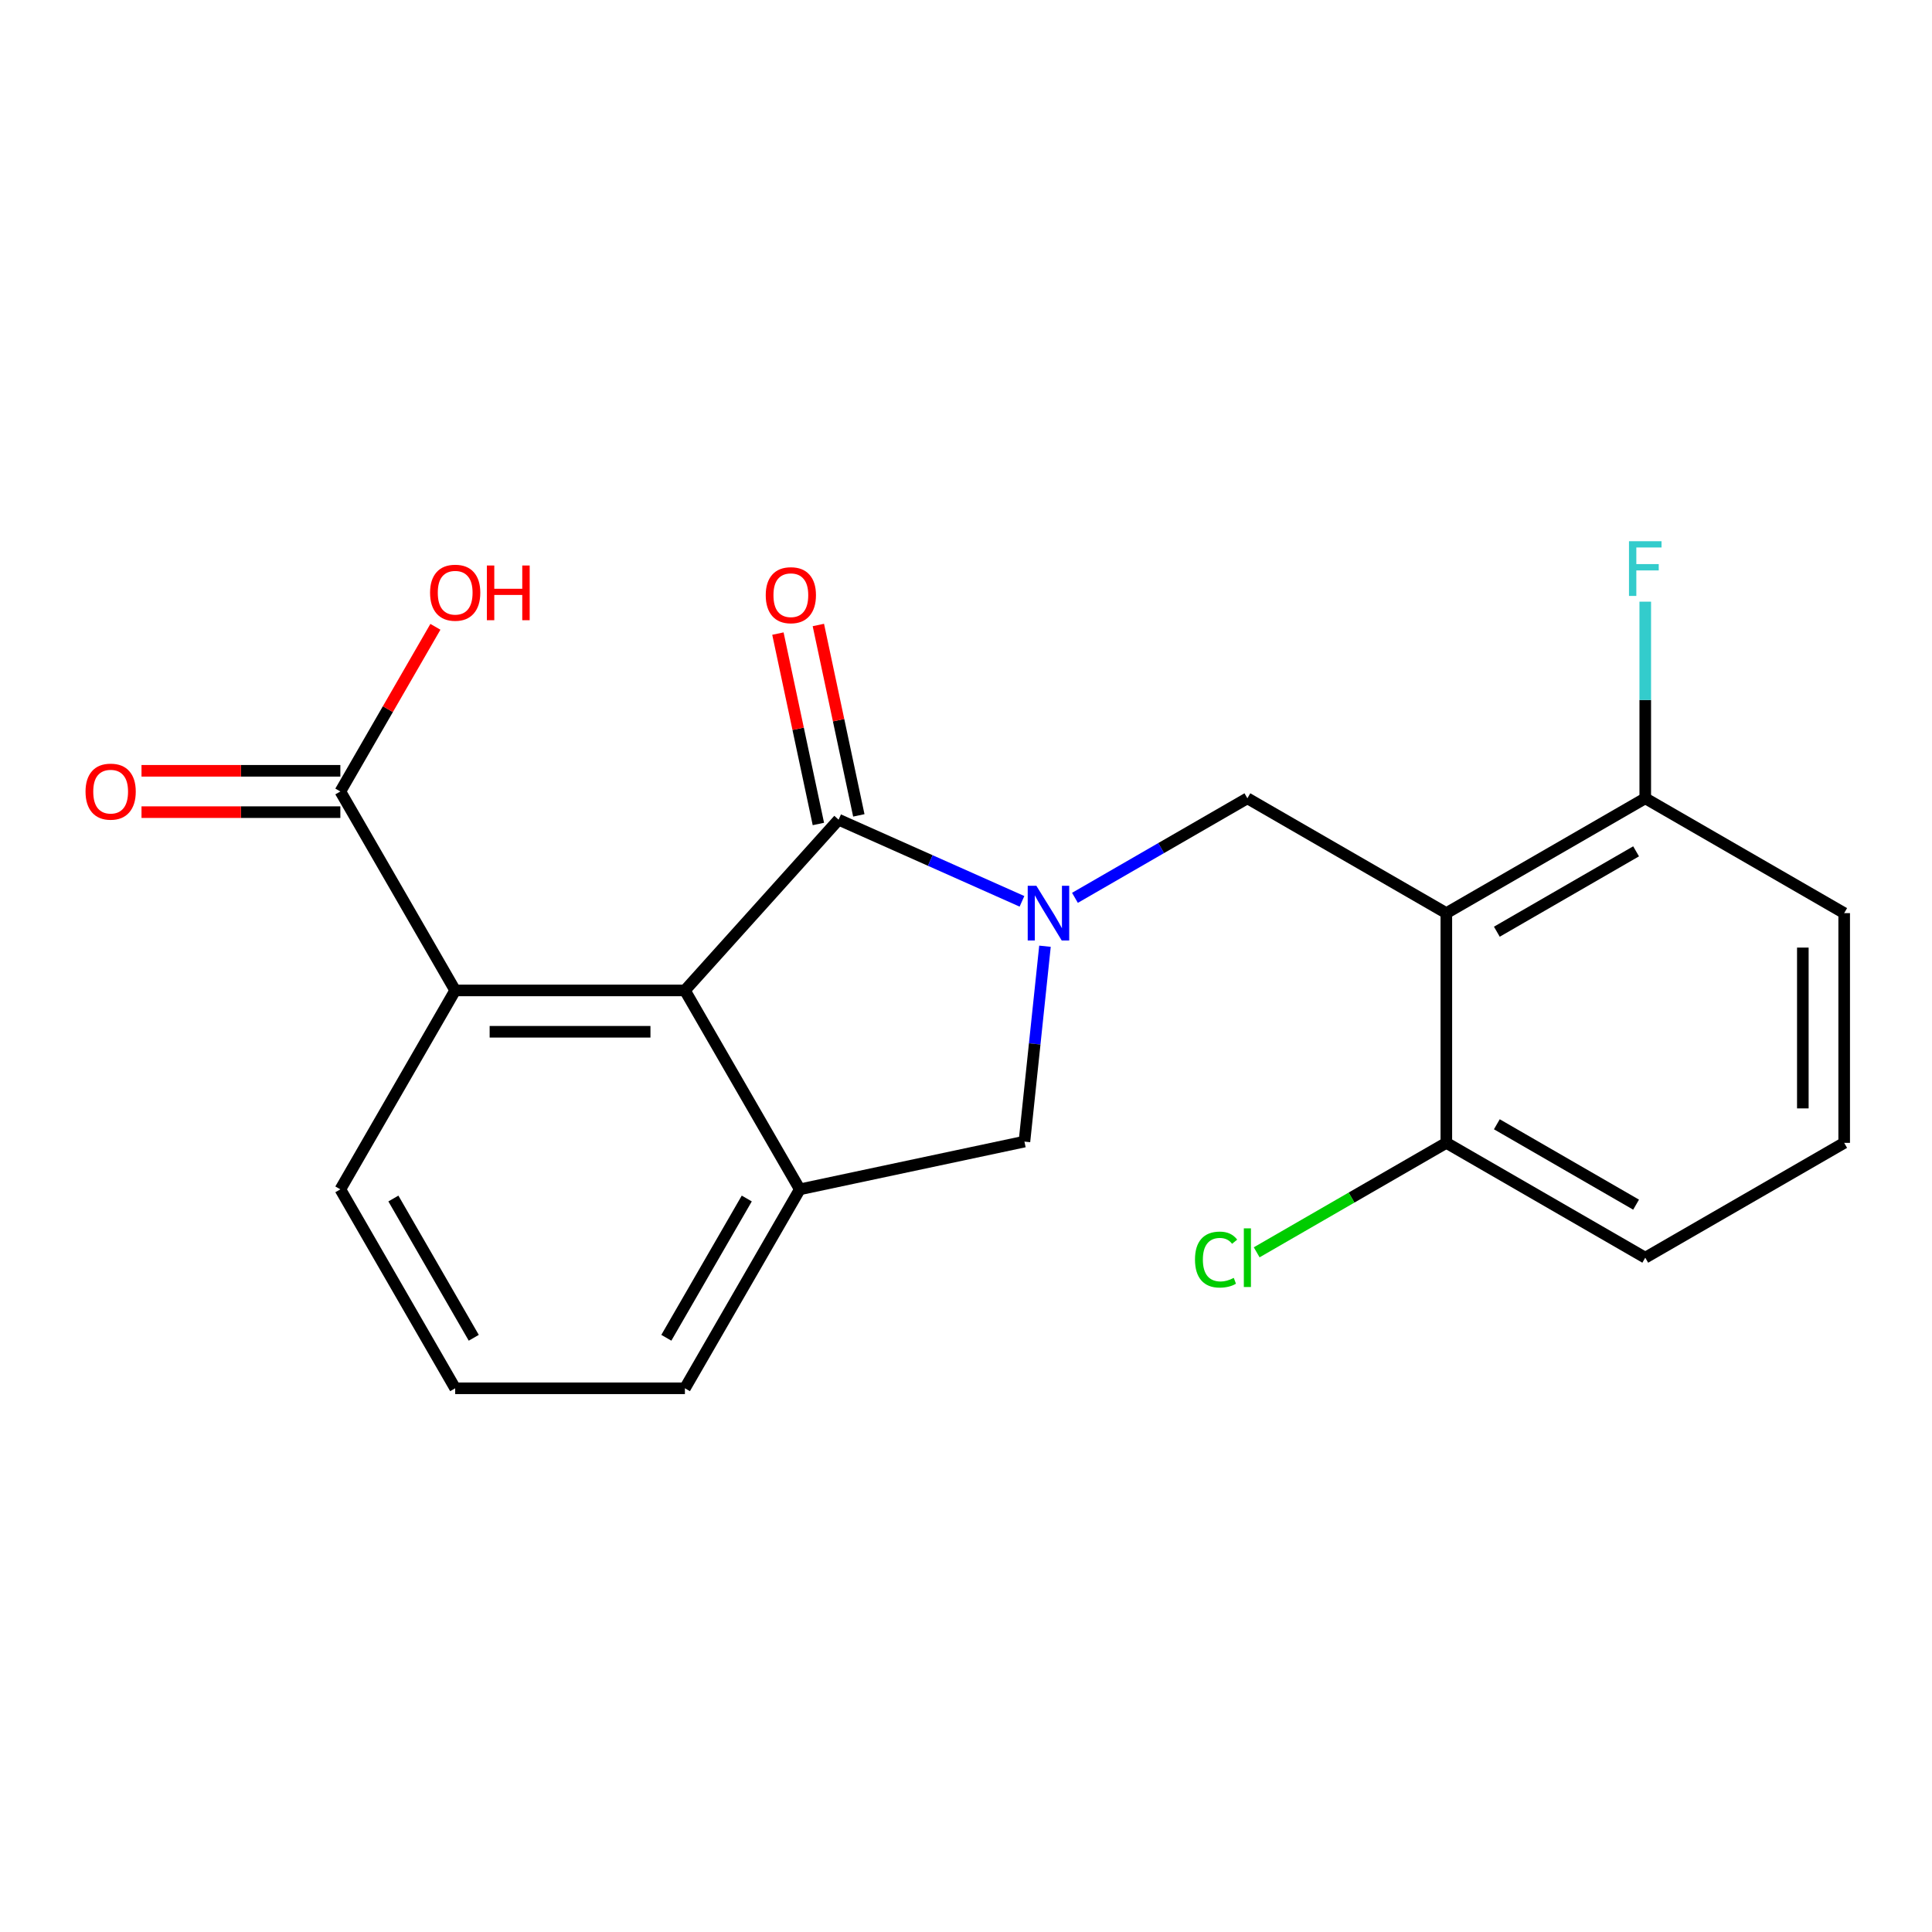 <?xml version='1.0' encoding='iso-8859-1'?>
<svg version='1.1' baseProfile='full'
              xmlns='http://www.w3.org/2000/svg'
                      xmlns:rdkit='http://www.rdkit.org/xml'
                      xmlns:xlink='http://www.w3.org/1999/xlink'
                  xml:space='preserve'
width='1000px' height='1000px' viewBox='0 0 1000 1000'>
<!-- END OF HEADER -->
<rect style='opacity:1.0;fill:#FFFFFF;stroke:none' width='1000' height='1000' x='0' y='0'> </rect>
<path class='bond-0' d='M 235.601,718.579 L 176.165,615.604' style='fill:none;fill-rule:evenodd;stroke:#000000;stroke-width:6px;stroke-linecap:butt;stroke-linejoin:miter;stroke-opacity:1' />
<path class='bond-0' d='M 245.221,692.435 L 203.616,620.352' style='fill:none;fill-rule:evenodd;stroke:#000000;stroke-width:6px;stroke-linecap:butt;stroke-linejoin:miter;stroke-opacity:1' />
<path class='bond-1' d='M 235.601,718.579 L 354.508,718.579' style='fill:none;fill-rule:evenodd;stroke:#000000;stroke-width:6px;stroke-linecap:butt;stroke-linejoin:miter;stroke-opacity:1' />
<path class='bond-2' d='M 176.165,615.604 L 235.601,512.642' style='fill:none;fill-rule:evenodd;stroke:#000000;stroke-width:6px;stroke-linecap:butt;stroke-linejoin:miter;stroke-opacity:1' />
<path class='bond-3' d='M 235.601,512.642 L 354.508,512.642' style='fill:none;fill-rule:evenodd;stroke:#000000;stroke-width:6px;stroke-linecap:butt;stroke-linejoin:miter;stroke-opacity:1' />
<path class='bond-3' d='M 253.437,534.043 L 336.672,534.043' style='fill:none;fill-rule:evenodd;stroke:#000000;stroke-width:6px;stroke-linecap:butt;stroke-linejoin:miter;stroke-opacity:1' />
<path class='bond-4' d='M 235.601,512.642 L 176.165,409.667' style='fill:none;fill-rule:evenodd;stroke:#000000;stroke-width:6px;stroke-linecap:butt;stroke-linejoin:miter;stroke-opacity:1' />
<path class='bond-5' d='M 354.508,718.579 L 413.979,615.604' style='fill:none;fill-rule:evenodd;stroke:#000000;stroke-width:6px;stroke-linecap:butt;stroke-linejoin:miter;stroke-opacity:1' />
<path class='bond-5' d='M 344.896,692.43 L 386.526,620.348' style='fill:none;fill-rule:evenodd;stroke:#000000;stroke-width:6px;stroke-linecap:butt;stroke-linejoin:miter;stroke-opacity:1' />
<path class='bond-6' d='M 413.979,615.604 L 354.508,512.642' style='fill:none;fill-rule:evenodd;stroke:#000000;stroke-width:6px;stroke-linecap:butt;stroke-linejoin:miter;stroke-opacity:1' />
<path class='bond-7' d='M 413.979,615.604 L 530.246,590.886' style='fill:none;fill-rule:evenodd;stroke:#000000;stroke-width:6px;stroke-linecap:butt;stroke-linejoin:miter;stroke-opacity:1' />
<path class='bond-8' d='M 354.508,512.642 L 434.06,424.267' style='fill:none;fill-rule:evenodd;stroke:#000000;stroke-width:6px;stroke-linecap:butt;stroke-linejoin:miter;stroke-opacity:1' />
<path class='bond-9' d='M 434.06,424.267 L 481.515,445.397' style='fill:none;fill-rule:evenodd;stroke:#000000;stroke-width:6px;stroke-linecap:butt;stroke-linejoin:miter;stroke-opacity:1' />
<path class='bond-9' d='M 481.515,445.397 L 528.97,466.528' style='fill:none;fill-rule:evenodd;stroke:#0000FF;stroke-width:6px;stroke-linecap:butt;stroke-linejoin:miter;stroke-opacity:1' />
<path class='bond-10' d='M 444.527,422.042 L 434.052,372.769' style='fill:none;fill-rule:evenodd;stroke:#000000;stroke-width:6px;stroke-linecap:butt;stroke-linejoin:miter;stroke-opacity:1' />
<path class='bond-10' d='M 434.052,372.769 L 423.578,323.495' style='fill:none;fill-rule:evenodd;stroke:#FF0000;stroke-width:6px;stroke-linecap:butt;stroke-linejoin:miter;stroke-opacity:1' />
<path class='bond-10' d='M 423.593,426.492 L 413.119,377.219' style='fill:none;fill-rule:evenodd;stroke:#000000;stroke-width:6px;stroke-linecap:butt;stroke-linejoin:miter;stroke-opacity:1' />
<path class='bond-10' d='M 413.119,377.219 L 402.645,327.945' style='fill:none;fill-rule:evenodd;stroke:#FF0000;stroke-width:6px;stroke-linecap:butt;stroke-linejoin:miter;stroke-opacity:1' />
<path class='bond-11' d='M 540.88,489.766 L 535.563,540.326' style='fill:none;fill-rule:evenodd;stroke:#0000FF;stroke-width:6px;stroke-linecap:butt;stroke-linejoin:miter;stroke-opacity:1' />
<path class='bond-11' d='M 535.563,540.326 L 530.246,590.886' style='fill:none;fill-rule:evenodd;stroke:#000000;stroke-width:6px;stroke-linecap:butt;stroke-linejoin:miter;stroke-opacity:1' />
<path class='bond-12' d='M 556.394,464.718 L 601.02,438.958' style='fill:none;fill-rule:evenodd;stroke:#0000FF;stroke-width:6px;stroke-linecap:butt;stroke-linejoin:miter;stroke-opacity:1' />
<path class='bond-12' d='M 601.02,438.958 L 645.645,413.198' style='fill:none;fill-rule:evenodd;stroke:#000000;stroke-width:6px;stroke-linecap:butt;stroke-linejoin:miter;stroke-opacity:1' />
<path class='bond-13' d='M 176.165,398.966 L 124.704,398.966' style='fill:none;fill-rule:evenodd;stroke:#000000;stroke-width:6px;stroke-linecap:butt;stroke-linejoin:miter;stroke-opacity:1' />
<path class='bond-13' d='M 124.704,398.966 L 73.243,398.966' style='fill:none;fill-rule:evenodd;stroke:#FF0000;stroke-width:6px;stroke-linecap:butt;stroke-linejoin:miter;stroke-opacity:1' />
<path class='bond-13' d='M 176.165,420.367 L 124.704,420.367' style='fill:none;fill-rule:evenodd;stroke:#000000;stroke-width:6px;stroke-linecap:butt;stroke-linejoin:miter;stroke-opacity:1' />
<path class='bond-13' d='M 124.704,420.367 L 73.243,420.367' style='fill:none;fill-rule:evenodd;stroke:#FF0000;stroke-width:6px;stroke-linecap:butt;stroke-linejoin:miter;stroke-opacity:1' />
<path class='bond-14' d='M 176.165,409.667 L 200.765,367.052' style='fill:none;fill-rule:evenodd;stroke:#000000;stroke-width:6px;stroke-linecap:butt;stroke-linejoin:miter;stroke-opacity:1' />
<path class='bond-14' d='M 200.765,367.052 L 225.365,324.436' style='fill:none;fill-rule:evenodd;stroke:#FF0000;stroke-width:6px;stroke-linecap:butt;stroke-linejoin:miter;stroke-opacity:1' />
<path class='bond-15' d='M 954.545,472.634 L 954.545,591.54' style='fill:none;fill-rule:evenodd;stroke:#000000;stroke-width:6px;stroke-linecap:butt;stroke-linejoin:miter;stroke-opacity:1' />
<path class='bond-15' d='M 933.144,490.47 L 933.144,573.704' style='fill:none;fill-rule:evenodd;stroke:#000000;stroke-width:6px;stroke-linecap:butt;stroke-linejoin:miter;stroke-opacity:1' />
<path class='bond-16' d='M 954.545,472.634 L 851.583,413.198' style='fill:none;fill-rule:evenodd;stroke:#000000;stroke-width:6px;stroke-linecap:butt;stroke-linejoin:miter;stroke-opacity:1' />
<path class='bond-17' d='M 954.545,591.54 L 851.583,650.976' style='fill:none;fill-rule:evenodd;stroke:#000000;stroke-width:6px;stroke-linecap:butt;stroke-linejoin:miter;stroke-opacity:1' />
<path class='bond-18' d='M 851.583,650.976 L 748.62,591.54' style='fill:none;fill-rule:evenodd;stroke:#000000;stroke-width:6px;stroke-linecap:butt;stroke-linejoin:miter;stroke-opacity:1' />
<path class='bond-18' d='M 846.837,623.526 L 774.763,581.921' style='fill:none;fill-rule:evenodd;stroke:#000000;stroke-width:6px;stroke-linecap:butt;stroke-linejoin:miter;stroke-opacity:1' />
<path class='bond-19' d='M 748.62,591.54 L 748.62,472.634' style='fill:none;fill-rule:evenodd;stroke:#000000;stroke-width:6px;stroke-linecap:butt;stroke-linejoin:miter;stroke-opacity:1' />
<path class='bond-20' d='M 748.62,591.54 L 699.539,619.869' style='fill:none;fill-rule:evenodd;stroke:#000000;stroke-width:6px;stroke-linecap:butt;stroke-linejoin:miter;stroke-opacity:1' />
<path class='bond-20' d='M 699.539,619.869 L 650.457,648.198' style='fill:none;fill-rule:evenodd;stroke:#00CC00;stroke-width:6px;stroke-linecap:butt;stroke-linejoin:miter;stroke-opacity:1' />
<path class='bond-21' d='M 748.62,472.634 L 851.583,413.198' style='fill:none;fill-rule:evenodd;stroke:#000000;stroke-width:6px;stroke-linecap:butt;stroke-linejoin:miter;stroke-opacity:1' />
<path class='bond-21' d='M 774.763,482.253 L 846.837,440.648' style='fill:none;fill-rule:evenodd;stroke:#000000;stroke-width:6px;stroke-linecap:butt;stroke-linejoin:miter;stroke-opacity:1' />
<path class='bond-22' d='M 748.62,472.634 L 645.645,413.198' style='fill:none;fill-rule:evenodd;stroke:#000000;stroke-width:6px;stroke-linecap:butt;stroke-linejoin:miter;stroke-opacity:1' />
<path class='bond-23' d='M 851.583,413.198 L 851.583,362.311' style='fill:none;fill-rule:evenodd;stroke:#000000;stroke-width:6px;stroke-linecap:butt;stroke-linejoin:miter;stroke-opacity:1' />
<path class='bond-23' d='M 851.583,362.311 L 851.583,311.424' style='fill:none;fill-rule:evenodd;stroke:#33CCCC;stroke-width:6px;stroke-linecap:butt;stroke-linejoin:miter;stroke-opacity:1' />
<path  class='atom-7' d='M 536.422 458.474
L 545.702 473.474
Q 546.622 474.954, 548.102 477.634
Q 549.582 480.314, 549.662 480.474
L 549.662 458.474
L 553.422 458.474
L 553.422 486.794
L 549.542 486.794
L 539.582 470.394
Q 538.422 468.474, 537.182 466.274
Q 535.982 464.074, 535.622 463.394
L 535.622 486.794
L 531.942 486.794
L 531.942 458.474
L 536.422 458.474
' fill='#0000FF'/>
<path  class='atom-10' d='M 44.271 409.747
Q 44.271 402.947, 47.631 399.147
Q 50.991 395.347, 57.271 395.347
Q 63.551 395.347, 66.911 399.147
Q 70.271 402.947, 70.271 409.747
Q 70.271 416.627, 66.871 420.547
Q 63.471 424.427, 57.271 424.427
Q 51.031 424.427, 47.631 420.547
Q 44.271 416.667, 44.271 409.747
M 57.271 421.227
Q 61.591 421.227, 63.911 418.347
Q 66.271 415.427, 66.271 409.747
Q 66.271 404.187, 63.911 401.387
Q 61.591 398.547, 57.271 398.547
Q 52.951 398.547, 50.591 401.347
Q 48.271 404.147, 48.271 409.747
Q 48.271 415.467, 50.591 418.347
Q 52.951 421.227, 57.271 421.227
' fill='#FF0000'/>
<path  class='atom-11' d='M 222.601 306.784
Q 222.601 299.984, 225.961 296.184
Q 229.321 292.384, 235.601 292.384
Q 241.881 292.384, 245.241 296.184
Q 248.601 299.984, 248.601 306.784
Q 248.601 313.664, 245.201 317.584
Q 241.801 321.464, 235.601 321.464
Q 229.361 321.464, 225.961 317.584
Q 222.601 313.704, 222.601 306.784
M 235.601 318.264
Q 239.921 318.264, 242.241 315.384
Q 244.601 312.464, 244.601 306.784
Q 244.601 301.224, 242.241 298.424
Q 239.921 295.584, 235.601 295.584
Q 231.281 295.584, 228.921 298.384
Q 226.601 301.184, 226.601 306.784
Q 226.601 312.504, 228.921 315.384
Q 231.281 318.264, 235.601 318.264
' fill='#FF0000'/>
<path  class='atom-11' d='M 252.001 292.704
L 255.841 292.704
L 255.841 304.744
L 270.321 304.744
L 270.321 292.704
L 274.161 292.704
L 274.161 321.024
L 270.321 321.024
L 270.321 307.944
L 255.841 307.944
L 255.841 321.024
L 252.001 321.024
L 252.001 292.704
' fill='#FF0000'/>
<path  class='atom-12' d='M 396.342 308.068
Q 396.342 301.268, 399.702 297.468
Q 403.062 293.668, 409.342 293.668
Q 415.622 293.668, 418.982 297.468
Q 422.342 301.268, 422.342 308.068
Q 422.342 314.948, 418.942 318.868
Q 415.542 322.748, 409.342 322.748
Q 403.102 322.748, 399.702 318.868
Q 396.342 314.988, 396.342 308.068
M 409.342 319.548
Q 413.662 319.548, 415.982 316.668
Q 418.342 313.748, 418.342 308.068
Q 418.342 302.508, 415.982 299.708
Q 413.662 296.868, 409.342 296.868
Q 405.022 296.868, 402.662 299.668
Q 400.342 302.468, 400.342 308.068
Q 400.342 313.788, 402.662 316.668
Q 405.022 319.548, 409.342 319.548
' fill='#FF0000'/>
<path  class='atom-20' d='M 843.163 280.131
L 860.003 280.131
L 860.003 283.371
L 846.963 283.371
L 846.963 291.971
L 858.563 291.971
L 858.563 295.251
L 846.963 295.251
L 846.963 308.451
L 843.163 308.451
L 843.163 280.131
' fill='#33CCCC'/>
<path  class='atom-21' d='M 618.525 651.956
Q 618.525 644.916, 621.805 641.236
Q 625.125 637.516, 631.405 637.516
Q 637.245 637.516, 640.365 641.636
L 637.725 643.796
Q 635.445 640.796, 631.405 640.796
Q 627.125 640.796, 624.845 643.676
Q 622.605 646.516, 622.605 651.956
Q 622.605 657.556, 624.925 660.436
Q 627.285 663.316, 631.845 663.316
Q 634.965 663.316, 638.605 661.436
L 639.725 664.436
Q 638.245 665.396, 636.005 665.956
Q 633.765 666.516, 631.285 666.516
Q 625.125 666.516, 621.805 662.756
Q 618.525 658.996, 618.525 651.956
' fill='#00CC00'/>
<path  class='atom-21' d='M 643.805 635.796
L 647.485 635.796
L 647.485 666.156
L 643.805 666.156
L 643.805 635.796
' fill='#00CC00'/>
</svg>
